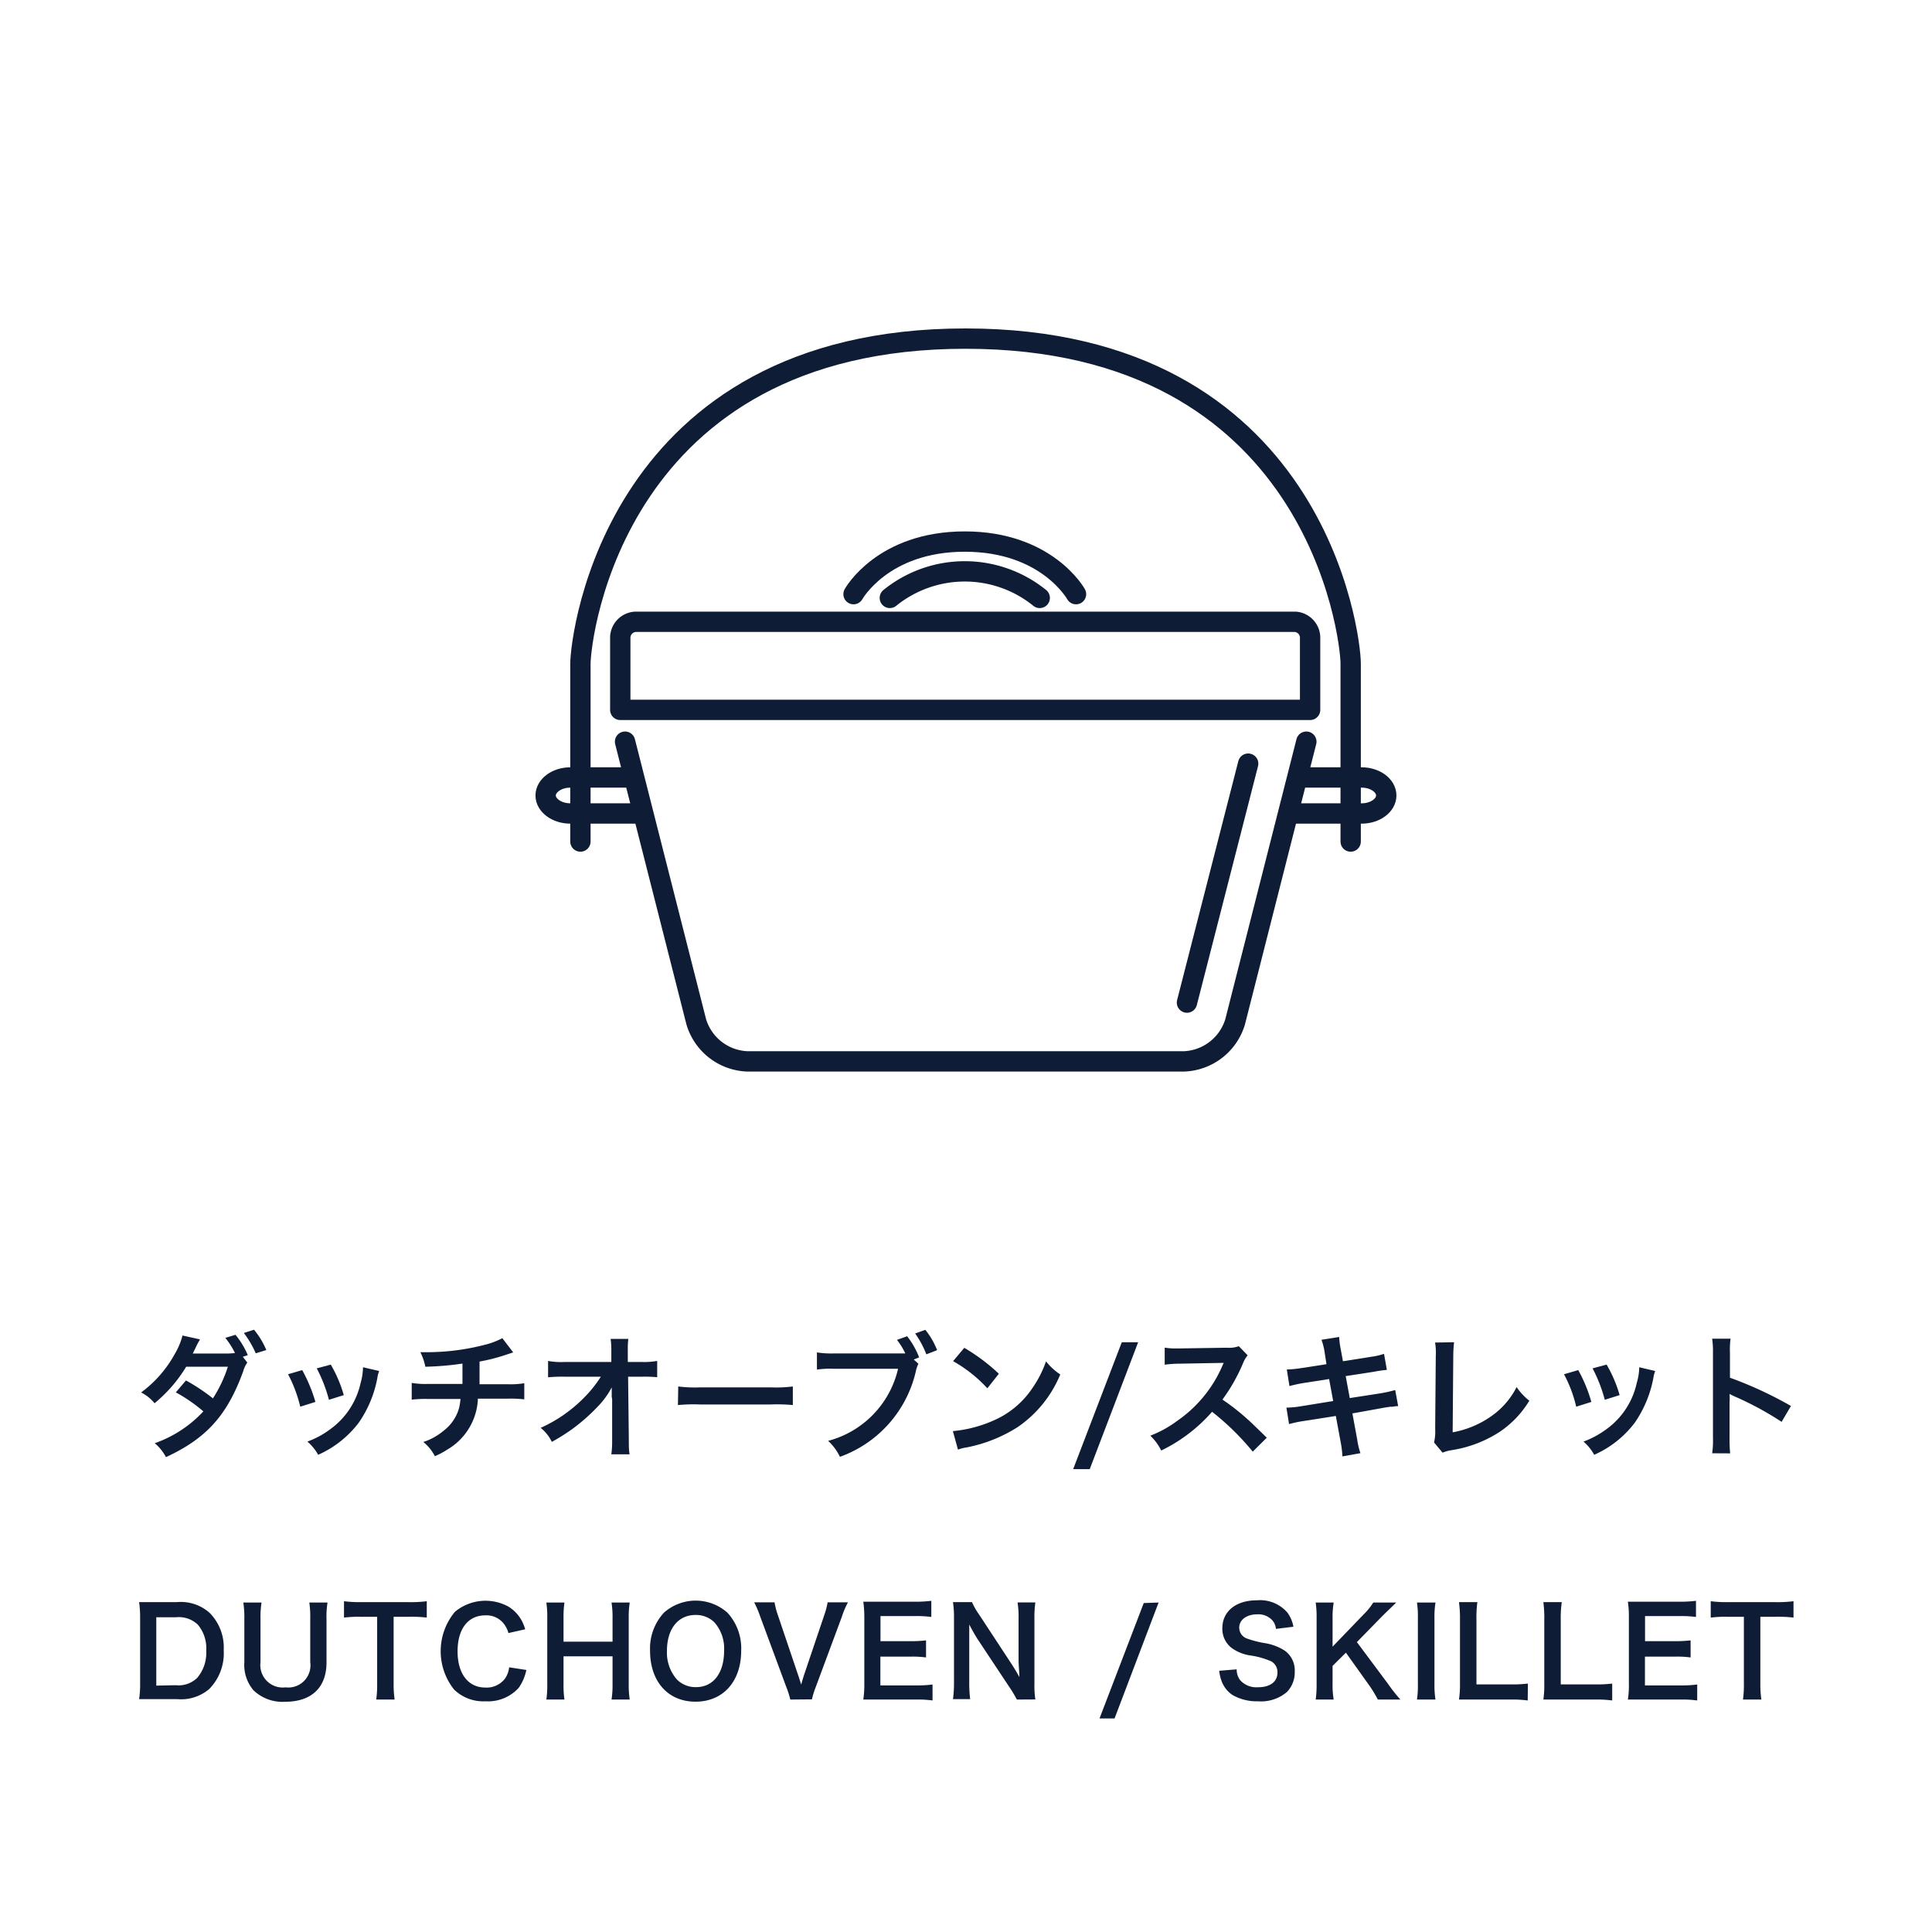 <svg id="レイヤー_1" data-name="レイヤー 1" xmlns="http://www.w3.org/2000/svg" viewBox="0 0 190 190"><defs><style>.cls-1,.cls-3{fill:none;}.cls-2{fill:#0e1d35;}.cls-3{stroke:#0e1d35;stroke-linecap:round;stroke-linejoin:round;stroke-width:2px;}</style></defs><rect class="cls-1" width="190" height="190"/><path class="cls-2" d="M13.78,159.12a10.31,10.31,0,0,0-.1-1.56c.48,0,.77,0,1.53,0h2.17a4.26,4.26,0,0,1,3.23,1.05A4.83,4.83,0,0,1,22,162.29a5,5,0,0,1-1.42,3.81,4.26,4.26,0,0,1-3.14,1H15.21c-.74,0-1,0-1.53,0a9.8,9.8,0,0,0,.1-1.58Zm3.5,6.61A2.63,2.63,0,0,0,19.4,165a3.78,3.78,0,0,0,.88-2.66,3.59,3.59,0,0,0-.83-2.57,2.7,2.7,0,0,0-2.16-.72H15.37v6.72Z"/><path class="cls-2" d="M32.21,157.6a8.77,8.77,0,0,0-.1,1.63v4.26c0,2.48-1.48,3.87-4.09,3.87a4.12,4.12,0,0,1-3.09-1.13,3.83,3.83,0,0,1-.9-2.76v-4.23a10,10,0,0,0-.1-1.64h1.79a9.41,9.41,0,0,0-.1,1.64v4.23a2.2,2.2,0,0,0,2.46,2.47,2.18,2.18,0,0,0,2.43-2.48v-4.22a10,10,0,0,0-.09-1.64Z"/><path class="cls-2" d="M38.71,165.58a10.13,10.13,0,0,0,.1,1.56H37a10.33,10.33,0,0,0,.09-1.56V159H35.47a12,12,0,0,0-1.64.08v-1.61a11.91,11.91,0,0,0,1.63.09h4.75a12.44,12.44,0,0,0,1.76-.09v1.61a12.7,12.7,0,0,0-1.76-.08h-1.5Z"/><path class="cls-2" d="M51.76,164.23A4.51,4.51,0,0,1,51,166a4.07,4.07,0,0,1-3.27,1.31,4.1,4.1,0,0,1-3.08-1.16,6.06,6.06,0,0,1,.09-7.64A4.7,4.7,0,0,1,50,158a3.7,3.7,0,0,1,1.27,1.31,4.26,4.26,0,0,1,.38.92L50,160.6a2.58,2.58,0,0,0-.52-1,2.18,2.18,0,0,0-1.75-.74c-1.7,0-2.73,1.33-2.73,3.54s1.05,3.56,2.73,3.56a2.26,2.26,0,0,0,1.94-.89,2.42,2.42,0,0,0,.4-1.1Z"/><path class="cls-2" d="M61.93,157.6a9.47,9.47,0,0,0-.1,1.53v6.47a9.6,9.6,0,0,0,.1,1.54H60.14a9.19,9.19,0,0,0,.1-1.54v-2.71H55.42v2.71a9.65,9.65,0,0,0,.09,1.54H53.73a9.27,9.27,0,0,0,.09-1.54v-6.46a9.42,9.42,0,0,0-.09-1.54h1.78a10.08,10.08,0,0,0-.09,1.53v2.32h4.82v-2.31a9.11,9.11,0,0,0-.1-1.54Z"/><path class="cls-2" d="M71.54,158.6a5.18,5.18,0,0,1,1.35,3.75c0,3-1.77,5-4.49,5s-4.47-2-4.47-5a5.19,5.19,0,0,1,1.36-3.75,4.7,4.7,0,0,1,6.25,0Zm-.33,3.75a3.9,3.9,0,0,0-.95-2.8,2.58,2.58,0,0,0-1.85-.73c-1.73,0-2.82,1.37-2.82,3.54a4,4,0,0,0,1,2.83,2.61,2.61,0,0,0,1.86.73C70.14,165.92,71.21,164.55,71.21,162.35Z"/><path class="cls-2" d="M77.72,167.14a8.6,8.6,0,0,0-.38-1.2L74.77,159a10.48,10.48,0,0,0-.6-1.42h2a7.6,7.6,0,0,0,.33,1.26l2,5.92c.06.15.2.63.29.91.1-.36.2-.69.27-.91l2-5.92a7.42,7.42,0,0,0,.33-1.26h2a8.37,8.37,0,0,0-.6,1.42l-2.57,6.92a8,8,0,0,0-.37,1.2Z"/><path class="cls-2" d="M91.71,167.23a10.05,10.05,0,0,0-1.54-.09H86.42c-.71,0-1,0-1.52,0a9.89,9.89,0,0,0,.1-1.58v-6.49a10.91,10.91,0,0,0-.1-1.55c.48,0,.79,0,1.52,0h3.63a12.63,12.63,0,0,0,1.54-.09v1.59a10.51,10.51,0,0,0-1.54-.09H86.59v2.47h2.92a12.59,12.59,0,0,0,1.56-.08V163a9.78,9.78,0,0,0-1.56-.08H86.58v2.83h3.6a11.25,11.25,0,0,0,1.53-.09Z"/><path class="cls-2" d="M100,167.14a12,12,0,0,0-.77-1.28l-3.09-4.66c-.23-.36-.53-.88-.82-1.44,0,.16,0,.16,0,.61,0,.23,0,.77,0,1v3.93a13.4,13.4,0,0,0,.09,1.8H93.72a12.71,12.71,0,0,0,.1-1.81v-6.19a10.12,10.12,0,0,0-.1-1.54h1.87a7.07,7.07,0,0,0,.73,1.27l3,4.57c.29.43.67,1.05.93,1.53,0-.46-.08-1.18-.08-1.69v-4a9.42,9.42,0,0,0-.1-1.65h1.75a10.78,10.78,0,0,0-.09,1.65v6.35a9.27,9.27,0,0,0,.09,1.54Z"/><path class="cls-2" d="M113.94,157.6,109.61,169h-1.48l4.35-11.35Z"/><path class="cls-2" d="M121.62,164.17a1.73,1.73,0,0,0,.34,1.06,2.13,2.13,0,0,0,1.75.7c1.2,0,1.92-.54,1.92-1.44a1.21,1.21,0,0,0-.6-1.1,7.84,7.84,0,0,0-2.09-.59,4.12,4.12,0,0,1-1.81-.73,2.36,2.36,0,0,1-.92-1.94c0-1.67,1.34-2.75,3.4-2.75a3.55,3.55,0,0,1,3,1.21,3.36,3.36,0,0,1,.59,1.39l-1.72.21a1.48,1.48,0,0,0-.36-.85,1.87,1.87,0,0,0-1.5-.58c-1,0-1.75.53-1.75,1.31a1.14,1.14,0,0,0,.82,1.09,10,10,0,0,0,1.69.43,5.15,5.15,0,0,1,1.95.73,2.38,2.38,0,0,1,1,2.07,2.78,2.78,0,0,1-.76,2,3.92,3.92,0,0,1-2.86.92,4.74,4.74,0,0,1-2.52-.63,2.82,2.82,0,0,1-1.06-1.37,4.27,4.27,0,0,1-.23-1Z"/><path class="cls-2" d="M136.52,165.62a15.45,15.45,0,0,0,1.2,1.52H135.5a12.59,12.59,0,0,0-.75-1.26l-2.39-3.35-1.31,1.3v1.77a8.39,8.39,0,0,0,.11,1.54h-1.77a10.55,10.55,0,0,0,.09-1.54v-6.46a10.13,10.13,0,0,0-.09-1.54h1.77a8.63,8.63,0,0,0-.11,1.54v2.8l3.06-3.18a6,6,0,0,0,.94-1.16h2.26L136,158.87l-2.56,2.62Z"/><path class="cls-2" d="M141.17,157.6a9,9,0,0,0-.1,1.54v6.46a9.11,9.11,0,0,0,.1,1.54h-1.82a9.27,9.27,0,0,0,.09-1.54v-6.46a9.2,9.2,0,0,0-.09-1.54Z"/><path class="cls-2" d="M150.24,167.23a11.45,11.45,0,0,0-1.71-.09H145c-.67,0-1.09,0-1.52,0a9.64,9.64,0,0,0,.1-1.58v-6.23a11.72,11.72,0,0,0-.1-1.77h1.81a11.31,11.31,0,0,0-.09,1.76v6.33h3.35a12.9,12.9,0,0,0,1.71-.08Z"/><path class="cls-2" d="M158.55,167.23a11.38,11.38,0,0,0-1.7-.09H153.3c-.67,0-1.09,0-1.52,0a9.81,9.81,0,0,0,.09-1.58v-6.23a12,12,0,0,0-.09-1.77h1.81a11.06,11.06,0,0,0-.1,1.76v6.33h3.36a12.64,12.64,0,0,0,1.7-.08Z"/><path class="cls-2" d="M166.91,167.23a10.29,10.29,0,0,0-1.55-.09h-3.74c-.72,0-1.05,0-1.53,0a8.84,8.84,0,0,0,.1-1.58v-6.49a9.62,9.62,0,0,0-.1-1.55c.48,0,.79,0,1.53,0h3.62a12.92,12.92,0,0,0,1.55-.09v1.59a10.66,10.66,0,0,0-1.55-.09h-3.46v2.47h2.92a12.59,12.59,0,0,0,1.56-.08V163a9.71,9.71,0,0,0-1.56-.08h-2.93v2.83h3.6a11.51,11.51,0,0,0,1.54-.09Z"/><path class="cls-2" d="M173.12,165.58a10.13,10.13,0,0,0,.1,1.56h-1.81a10.33,10.33,0,0,0,.09-1.56V159h-1.62a12,12,0,0,0-1.64.08v-1.61a11.91,11.91,0,0,0,1.63.09h4.75a12.44,12.44,0,0,0,1.76-.09v1.61a12.7,12.7,0,0,0-1.76-.08h-1.5Z"/><path class="cls-2" d="M24.32,134a2.77,2.77,0,0,0-.41.88c-1.57,4.31-3.61,6.58-7.59,8.42a4.62,4.62,0,0,0-1.1-1.37A11.89,11.89,0,0,0,20,138.8a15.67,15.67,0,0,0-2.71-1.87l1-1.17a19,19,0,0,1,2.65,1.76,13,13,0,0,0,1.47-3.11l-4.1,0A14.08,14.08,0,0,1,15.2,138a4.1,4.1,0,0,0-1.32-1.06,11.67,11.67,0,0,0,3.3-3.77,7.07,7.07,0,0,0,.77-1.83l1.72.38a8,8,0,0,0-.4.75l-.31.64.37,0h.31l2.74,0a6.09,6.09,0,0,0,.73-.05,8.35,8.35,0,0,0-.95-1.49l1-.3a8.15,8.15,0,0,1,1.21,2l-.49.16Zm.83-.91a9.42,9.42,0,0,0-1.17-2l1-.32a7.79,7.79,0,0,1,1.21,2Z"/><path class="cls-2" d="M29.72,134.74a15.23,15.23,0,0,1,1.3,3.13l-1.49.47a13.66,13.66,0,0,0-1.2-3.19Zm7.57.09a2.94,2.94,0,0,0-.18.68,11.31,11.31,0,0,1-1.82,4.39,10.17,10.17,0,0,1-4,3.17,4.85,4.85,0,0,0-1.06-1.3,8.62,8.62,0,0,0,2.24-1.21,7.61,7.61,0,0,0,3-4.58,5.89,5.89,0,0,0,.23-1.52Zm-4.76-.63a13.12,13.12,0,0,1,1.28,3l-1.46.46a14.63,14.63,0,0,0-1.2-3.09Z"/><path class="cls-2" d="M50.47,133l-1.1.36a17.93,17.93,0,0,1-2.21.54c0,1.78,0,1.78,0,2.23h2.79a8,8,0,0,0,1.61-.1v1.59a10.77,10.77,0,0,0-1.58-.07H47a6.07,6.07,0,0,1-3,5,8.19,8.19,0,0,1-1.23.66,4.36,4.36,0,0,0-1.14-1.4,5.94,5.94,0,0,0,2-1.11,4.23,4.23,0,0,0,1.52-2.24,7.41,7.41,0,0,0,.14-.88H42.08a10.84,10.84,0,0,0-1.59.07V136a8,8,0,0,0,1.61.1h3.38c0-.56,0-1.07,0-2a29.36,29.36,0,0,1-3.65.31,5.65,5.65,0,0,0-.49-1.43c.41,0,.62,0,.82,0a22.77,22.77,0,0,0,5.64-.76,7.22,7.22,0,0,0,1.6-.62Z"/><path class="cls-2" d="M60.16,137.39c0-.07,0-.74,0-.95a8.06,8.06,0,0,1-1.34,1.85,18.52,18.52,0,0,1-2.6,2.29,20.18,20.18,0,0,1-1.95,1.22,4,4,0,0,0-1.1-1.38,14,14,0,0,0,4.16-2.86,12.32,12.32,0,0,0,1.76-2.17H55.52a14,14,0,0,0-1.62.06v-1.61a7,7,0,0,0,1.66.1h4.56v-1.06a7.77,7.77,0,0,0-.07-1.21h1.74a8.43,8.43,0,0,0-.05,1.12v.08l0,1.07h1.33a7.41,7.41,0,0,0,1.56-.1v1.6a13.73,13.73,0,0,0-1.52-.05H61.77l.07,6.11c0,.65,0,1.15.08,1.52h-1.8a8.68,8.68,0,0,0,.08-1.26v-.24l0-3.94Z"/><path class="cls-2" d="M66.7,136.35a12.88,12.88,0,0,0,2.13.09h7a13,13,0,0,0,2.14-.09v1.83a15.9,15.9,0,0,0-2.15-.06h-7a15.9,15.9,0,0,0-2.15.06Z"/><path class="cls-2" d="M90.32,134.12a3.05,3.05,0,0,0-.22.59,11.72,11.72,0,0,1-7.5,8.56,5.08,5.08,0,0,0-1.16-1.57,9.56,9.56,0,0,0,6.88-7.09H82a9.12,9.12,0,0,0-1.66.08V133a8.84,8.84,0,0,0,1.69.1h6.05c.48,0,.7,0,.95,0a6.74,6.74,0,0,0-.82-1.33l1-.36a8.05,8.05,0,0,1,1.18,2.08l-.53.21Zm.78-.93A9.31,9.31,0,0,0,90,131.14l1-.36a7.55,7.55,0,0,1,1.16,2Z"/><path class="cls-2" d="M93.71,140.74a12.63,12.63,0,0,0,3.9-1,8.8,8.8,0,0,0,3.92-3.23,10.83,10.83,0,0,0,1.34-2.63,5.94,5.94,0,0,0,1.4,1.29,11.63,11.63,0,0,1-4.18,5.17,14.51,14.51,0,0,1-5,2,4.23,4.23,0,0,0-.88.22Zm1.12-8.19a18.64,18.64,0,0,1,3.4,2.55l-1.13,1.43a13.76,13.76,0,0,0-3.37-2.67Z"/><path class="cls-2" d="M111.93,132l-4.76,12.48h-1.63L110.32,132Z"/><path class="cls-2" d="M123.2,142.76a25.53,25.53,0,0,0-4-3.92,15.77,15.77,0,0,1-5,3.81,5.44,5.44,0,0,0-1.07-1.46,11.08,11.08,0,0,0,2.63-1.45,12.67,12.67,0,0,0,4.43-5.37l.15-.34-4.37.08a10.89,10.89,0,0,0-1.43.1l0-1.68a6.11,6.11,0,0,0,1.16.08h.31l4.64-.07a2.79,2.79,0,0,0,1.18-.15l.87.9a2.71,2.71,0,0,0-.43.71,17.35,17.35,0,0,1-2.05,3.64,21.92,21.92,0,0,1,2.44,1.91c.33.29.33.29,1.92,1.84Z"/><path class="cls-2" d="M130.27,133a6.1,6.1,0,0,0-.31-1.24l1.74-.28a7.64,7.64,0,0,0,.16,1.24l.21,1.15,2.78-.44a6.26,6.26,0,0,0,1.26-.29l.28,1.58a12.1,12.1,0,0,0-1.26.18l-2.79.43.4,2.16,3.1-.48a12.61,12.61,0,0,0,1.37-.31l.29,1.58a4.22,4.22,0,0,0-.61.07.71.71,0,0,0-.21,0l-.53.08L133,139l.47,2.55a7.18,7.18,0,0,0,.32,1.36l-1.77.32a10.29,10.29,0,0,0-.17-1.39l-.48-2.59-3.25.51a11.88,11.88,0,0,0-1.35.29l-.26-1.62a8.37,8.37,0,0,0,1.4-.13l3.2-.52-.4-2.16-2.45.38a14.41,14.41,0,0,0-1.45.31l-.26-1.63a11.57,11.57,0,0,0,1.45-.14l2.45-.38Z"/><path class="cls-2" d="M143,132a12,12,0,0,0-.08,1.33l-.06,7.53a9.53,9.53,0,0,0,3.6-1.45,7.81,7.81,0,0,0,2.69-3,5.79,5.79,0,0,0,1.25,1.34,9.79,9.79,0,0,1-2.94,3.08,12.08,12.08,0,0,1-4.8,1.8,3.71,3.71,0,0,0-.79.23l-.84-1a4.79,4.79,0,0,0,.11-1.36l.06-7.12a6,6,0,0,0-.07-1.35Z"/><path class="cls-2" d="M155.21,134.74a14.72,14.72,0,0,1,1.29,3.13l-1.49.47a12.82,12.82,0,0,0-1.2-3.19Zm7.57.09a2.94,2.94,0,0,0-.18.68,11.47,11.47,0,0,1-1.82,4.39,10.14,10.14,0,0,1-4,3.17,4.81,4.81,0,0,0-1.05-1.3,9,9,0,0,0,2.24-1.21,7.6,7.6,0,0,0,3-4.58,5.56,5.56,0,0,0,.24-1.52ZM158,134.2a13.12,13.12,0,0,1,1.28,3l-1.46.46a14.63,14.63,0,0,0-1.2-3.09Z"/><path class="cls-2" d="M168.38,142.92a8.53,8.53,0,0,0,.08-1.48V133a8.87,8.87,0,0,0-.08-1.35h1.81a7.86,7.86,0,0,0-.06,1.39v2.45a38,38,0,0,1,6,2.78l-.92,1.56a31.27,31.27,0,0,0-4.67-2.52c-.3-.15-.34-.16-.45-.23a6.79,6.79,0,0,1,0,.9v3.48a14.16,14.16,0,0,0,.06,1.47Z"/><line class="cls-3" x1="122.75" y1="75.1" x2="116.73" y2="98.6"/><path class="cls-3" d="M127.4,61.15H62.49A1.58,1.58,0,0,0,61,62.81v7h67.84v-7A1.58,1.58,0,0,0,127.4,61.15Z"/><path class="cls-3" d="M128.47,72.94l-7,27.54a5.47,5.47,0,0,1-5,3.9h-43a5.46,5.46,0,0,1-5-3.9l-7-27.54"/><path class="cls-3" d="M83.94,58.43s2.85-5.17,10.94-5.17,10.94,5.17,10.94,5.17"/><path class="cls-3" d="M87.51,58.8a11.71,11.71,0,0,1,14.74,0"/><path class="cls-3" d="M63.22,80H56.08c-1.32,0-2.42-.8-2.42-1.77s1.1-1.77,2.42-1.77h6.21"/><path class="cls-3" d="M126.77,80h7.15c1.32,0,2.41-.8,2.41-1.77s-1.09-1.77-2.41-1.77h-6.2"/><path class="cls-3" d="M132.83,82.76V65.25c0-2.7-3.42-31.95-37.88-31.95s-37.87,29.25-37.87,32V82.76"/></svg>